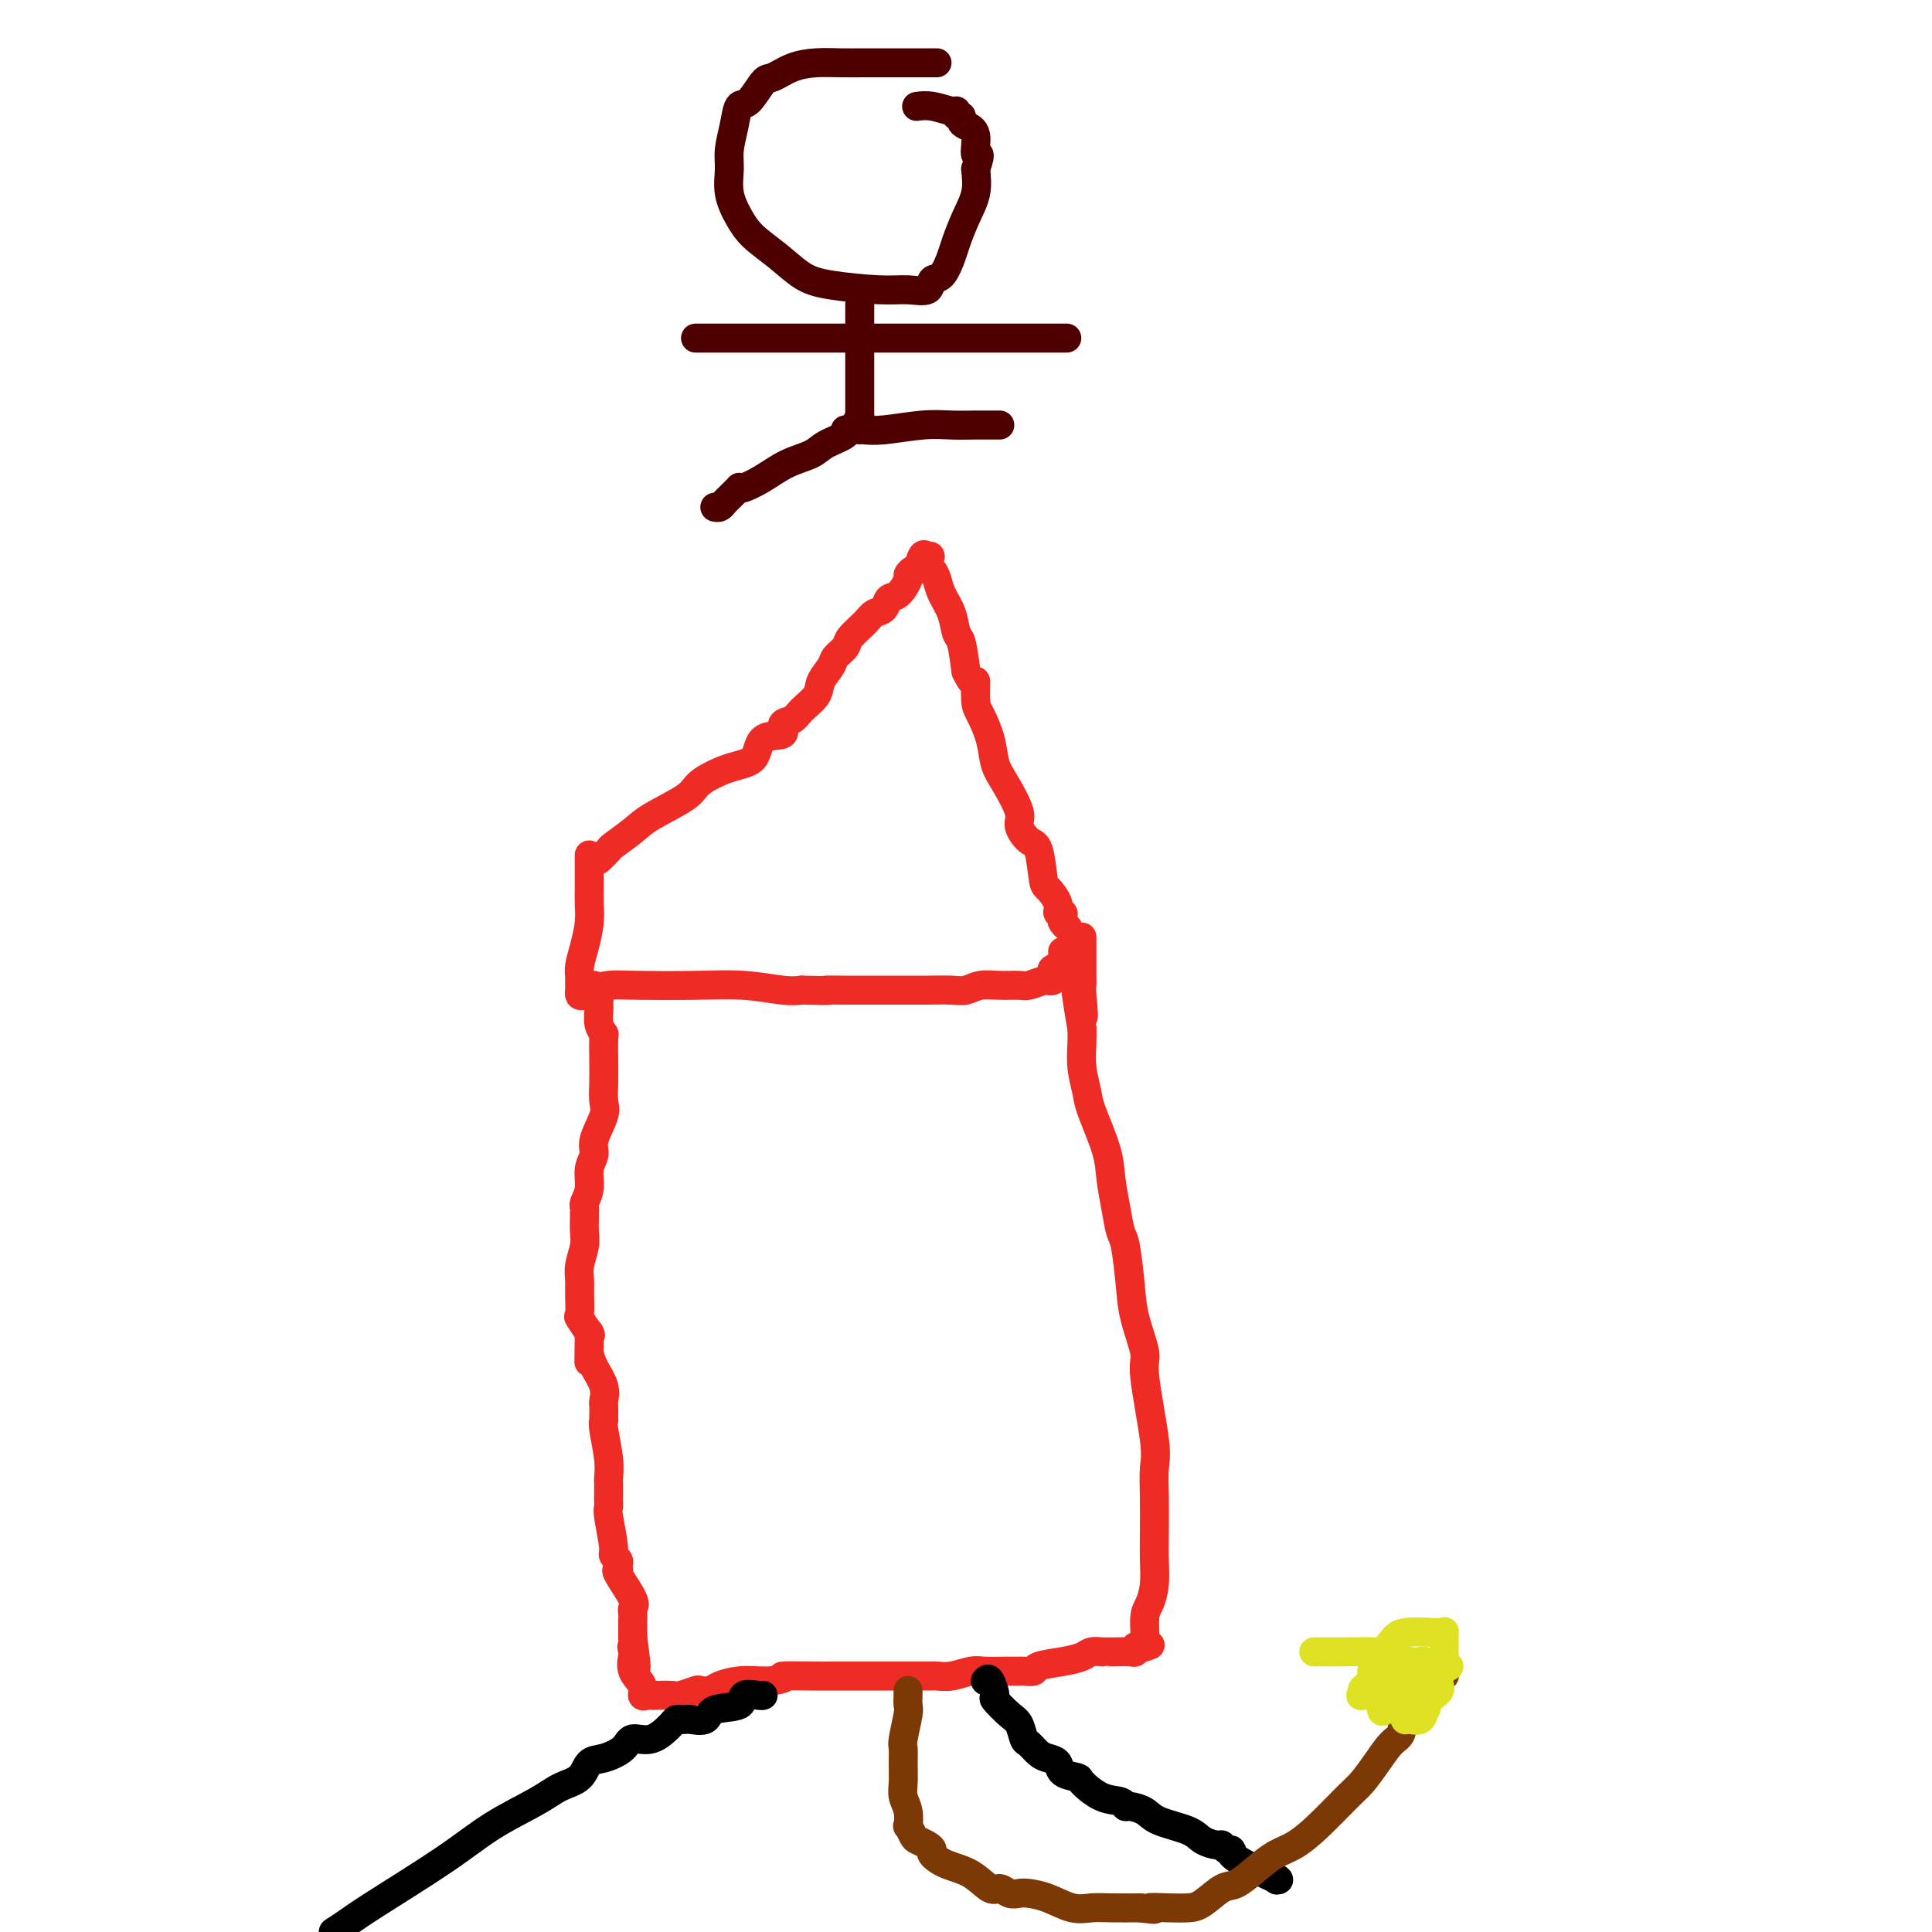 <svg viewBox='0 0 400 400' version='1.1' xmlns='http://www.w3.org/2000/svg' xmlns:xlink='http://www.w3.org/1999/xlink'><g fill='none' stroke='#4E0000' stroke-width='6' stroke-linecap='round' stroke-linejoin='round'><path d='M194,13c-0.368,-0.000 -0.737,-0.000 -1,0c-0.263,0.000 -0.421,0.000 -1,0c-0.579,-0.000 -1.578,-0.001 -3,0c-1.422,0.001 -3.268,0.002 -5,0c-1.732,-0.002 -3.350,-0.007 -5,0c-1.650,0.007 -3.333,0.026 -5,0c-1.667,-0.026 -3.318,-0.097 -5,0c-1.682,0.097 -3.396,0.363 -5,1c-1.604,0.637 -3.098,1.646 -4,2c-0.902,0.354 -1.212,0.054 -2,1c-0.788,0.946 -2.053,3.136 -3,4c-0.947,0.864 -1.576,0.400 -2,1c-0.424,0.600 -0.644,2.264 -1,4c-0.356,1.736 -0.848,3.545 -1,5c-0.152,1.455 0.037,2.555 0,4c-0.037,1.445 -0.300,3.234 0,5c0.300,1.766 1.162,3.509 2,5c0.838,1.491 1.651,2.729 3,4c1.349,1.271 3.234,2.575 5,4c1.766,1.425 3.412,2.972 5,4c1.588,1.028 3.118,1.536 6,2c2.882,0.464 7.118,0.884 10,1c2.882,0.116 4.411,-0.073 6,0c1.589,0.073 3.237,0.408 4,0c0.763,-0.408 0.641,-1.560 1,-2c0.359,-0.440 1.200,-0.167 2,-1c0.800,-0.833 1.560,-2.770 2,-4c0.440,-1.230 0.561,-1.752 1,-3c0.439,-1.248 1.195,-3.221 2,-5c0.805,-1.779 1.659,-3.366 2,-5c0.341,-1.634 0.171,-3.317 0,-5'/><path d='M202,35c1.519,-4.334 0.317,-2.668 0,-3c-0.317,-0.332 0.251,-2.662 0,-4c-0.251,-1.338 -1.321,-1.683 -2,-2c-0.679,-0.317 -0.967,-0.606 -1,-1c-0.033,-0.394 0.189,-0.894 0,-1c-0.189,-0.106 -0.790,0.182 -1,0c-0.210,-0.182 -0.029,-0.833 0,-1c0.029,-0.167 -0.095,0.151 -1,0c-0.905,-0.151 -2.590,-0.771 -4,-1c-1.410,-0.229 -2.546,-0.065 -3,0c-0.454,0.065 -0.227,0.033 0,0'/><path d='M178,63c0.000,0.391 0.000,0.782 0,1c0.000,0.218 0.000,0.263 0,1c-0.000,0.737 0.000,2.166 0,3c0.000,0.834 0.000,1.074 0,3c0.000,1.926 0.000,5.538 0,7c0.000,1.462 0.000,0.772 0,1c0.000,0.228 0.000,1.373 0,2c0.000,0.627 0.000,0.735 0,1c0.000,0.265 0.000,0.687 0,1c0.000,0.313 0.000,0.518 0,1c0.000,0.482 0.000,1.241 0,2'/><path d='M178,86c0.050,3.741 0.175,1.593 0,1c-0.175,-0.593 -0.648,0.369 -1,1c-0.352,0.631 -0.581,0.932 -1,1c-0.419,0.068 -1.027,-0.096 -1,0c0.027,0.096 0.689,0.452 0,1c-0.689,0.548 -2.731,1.289 -4,2c-1.269,0.711 -1.766,1.392 -3,2c-1.234,0.608 -3.206,1.143 -5,2c-1.794,0.857 -3.412,2.036 -5,3c-1.588,0.964 -3.146,1.711 -4,2c-0.854,0.289 -1.002,0.119 -1,0c0.002,-0.119 0.156,-0.186 0,0c-0.156,0.186 -0.620,0.624 -1,1c-0.380,0.376 -0.676,0.689 -1,1c-0.324,0.311 -0.674,0.619 -1,1c-0.326,0.381 -0.626,0.833 -1,1c-0.374,0.167 -0.821,0.048 -1,0c-0.179,-0.048 -0.089,-0.024 0,0'/><path d='M178,89c0.173,-0.030 0.346,-0.061 1,0c0.654,0.061 1.789,0.212 4,0c2.211,-0.212 5.496,-0.789 8,-1c2.504,-0.211 4.225,-0.057 6,0c1.775,0.057 3.604,0.015 5,0c1.396,-0.015 2.360,-0.004 3,0c0.640,0.004 0.955,0.001 1,0c0.045,-0.001 -0.180,-0.000 0,0c0.180,0.000 0.766,0.000 1,0c0.234,-0.000 0.117,-0.000 0,0'/><path d='M144,70c0.176,0.000 0.352,0.000 1,0c0.648,0.000 1.768,0.000 2,0c0.232,0.000 -0.424,-0.000 1,0c1.424,0.000 4.929,0.000 8,0c3.071,-0.000 5.707,0.000 12,0c6.293,0.000 16.244,0.000 24,0c7.756,0.000 13.319,0.000 18,0c4.681,0.000 8.480,0.000 10,0c1.520,0.000 0.760,0.000 0,0'/></g>
<g fill='none' stroke='#EE2B24' stroke-width='6' stroke-linecap='round' stroke-linejoin='round'><path d='M124,178c0.835,-0.806 1.670,-1.612 2,-2c0.330,-0.388 0.154,-0.357 1,-1c0.846,-0.643 2.714,-1.958 4,-3c1.286,-1.042 1.991,-1.810 4,-3c2.009,-1.190 5.323,-2.803 7,-4c1.677,-1.197 1.719,-1.979 3,-3c1.281,-1.021 3.802,-2.280 6,-3c2.198,-0.720 4.073,-0.899 5,-2c0.927,-1.101 0.904,-3.123 2,-4c1.096,-0.877 3.310,-0.608 4,-1c0.690,-0.392 -0.143,-1.445 0,-2c0.143,-0.555 1.261,-0.614 2,-1c0.739,-0.386 1.100,-1.100 2,-2c0.900,-0.900 2.339,-1.984 3,-3c0.661,-1.016 0.542,-1.962 1,-3c0.458,-1.038 1.491,-2.168 2,-3c0.509,-0.832 0.492,-1.365 1,-2c0.508,-0.635 1.541,-1.373 2,-2c0.459,-0.627 0.346,-1.142 1,-2c0.654,-0.858 2.076,-2.059 3,-3c0.924,-0.941 1.352,-1.622 2,-2c0.648,-0.378 1.518,-0.454 2,-1c0.482,-0.546 0.577,-1.561 1,-2c0.423,-0.439 1.174,-0.300 2,-1c0.826,-0.700 1.727,-2.239 2,-3c0.273,-0.761 -0.080,-0.743 0,-1c0.080,-0.257 0.594,-0.788 1,-1c0.406,-0.212 0.703,-0.106 1,0'/><path d='M190,118c4.575,-5.352 2.013,-1.733 1,-1c-1.013,0.733 -0.479,-1.420 0,-2c0.479,-0.580 0.901,0.413 1,1c0.099,0.587 -0.124,0.767 0,1c0.124,0.233 0.597,0.518 1,1c0.403,0.482 0.738,1.162 1,2c0.262,0.838 0.451,1.835 1,3c0.549,1.165 1.456,2.498 2,4c0.544,1.502 0.723,3.174 1,4c0.277,0.826 0.650,0.808 1,2c0.350,1.192 0.675,3.596 1,6'/><path d='M200,139c1.854,3.955 1.988,1.843 2,2c0.012,0.157 -0.097,2.584 0,4c0.097,1.416 0.402,1.822 1,3c0.598,1.178 1.490,3.129 2,5c0.510,1.871 0.640,3.661 1,5c0.360,1.339 0.951,2.227 2,4c1.049,1.773 2.558,4.430 3,6c0.442,1.570 -0.181,2.054 0,3c0.181,0.946 1.167,2.354 2,3c0.833,0.646 1.515,0.531 2,2c0.485,1.469 0.775,4.522 1,6c0.225,1.478 0.386,1.380 1,2c0.614,0.620 1.680,1.959 2,3c0.320,1.041 -0.107,1.785 0,2c0.107,0.215 0.747,-0.100 1,0c0.253,0.100 0.119,0.614 0,1c-0.119,0.386 -0.224,0.642 0,1c0.224,0.358 0.778,0.816 1,1c0.222,0.184 0.111,0.092 0,0'/><path d='M122,177c-0.000,0.781 -0.000,1.563 0,2c0.000,0.437 0.001,0.531 0,1c-0.001,0.469 -0.003,1.314 0,2c0.003,0.686 0.011,1.212 0,2c-0.011,0.788 -0.041,1.837 0,3c0.041,1.163 0.155,2.439 0,4c-0.155,1.561 -0.577,3.406 -1,5c-0.423,1.594 -0.845,2.938 -1,4c-0.155,1.062 -0.042,1.843 0,2c0.042,0.157 0.014,-0.311 0,0c-0.014,0.311 -0.012,1.401 0,2c0.012,0.599 0.036,0.707 0,1c-0.036,0.293 -0.130,0.772 0,1c0.130,0.228 0.485,0.205 1,0c0.515,-0.205 1.191,-0.592 2,-1c0.809,-0.408 1.753,-0.838 3,-1c1.247,-0.162 2.798,-0.057 6,0c3.202,0.057 8.054,0.067 12,0c3.946,-0.067 6.985,-0.210 10,0c3.015,0.210 6.004,0.774 8,1c1.996,0.226 2.998,0.113 4,0'/><path d='M166,205c8.054,0.155 5.191,0.041 5,0c-0.191,-0.041 2.292,-0.011 4,0c1.708,0.011 2.642,0.003 4,0c1.358,-0.003 3.140,0.000 5,0c1.860,-0.000 3.799,-0.004 5,0c1.201,0.004 1.664,0.015 3,0c1.336,-0.015 3.545,-0.057 5,0c1.455,0.057 2.156,0.212 3,0c0.844,-0.212 1.830,-0.793 3,-1c1.170,-0.207 2.523,-0.042 4,0c1.477,0.042 3.078,-0.041 4,0c0.922,0.041 1.164,0.204 2,0c0.836,-0.204 2.265,-0.776 3,-1c0.735,-0.224 0.775,-0.099 1,0c0.225,0.099 0.636,0.171 1,0c0.364,-0.171 0.682,-0.586 1,-1'/><path d='M219,202c8.215,-0.658 2.254,-0.803 0,-1c-2.254,-0.197 -0.800,-0.445 0,-1c0.800,-0.555 0.946,-1.417 1,-2c0.054,-0.583 0.014,-0.888 0,-1c-0.014,-0.112 -0.004,-0.032 0,0c0.004,0.032 0.002,0.016 0,0'/><path d='M123,204c-0.114,0.329 -0.228,0.658 0,1c0.228,0.342 0.797,0.698 1,1c0.203,0.302 0.040,0.550 0,1c-0.040,0.450 0.042,1.102 0,2c-0.042,0.898 -0.207,2.041 0,3c0.207,0.959 0.788,1.733 1,2c0.212,0.267 0.056,0.029 0,1c-0.056,0.971 -0.013,3.153 0,4c0.013,0.847 -0.004,0.359 0,1c0.004,0.641 0.030,2.412 0,4c-0.030,1.588 -0.117,2.994 0,4c0.117,1.006 0.439,1.613 0,3c-0.439,1.387 -1.638,3.555 -2,5c-0.362,1.445 0.113,2.166 0,3c-0.113,0.834 -0.815,1.782 -1,3c-0.185,1.218 0.147,2.706 0,4c-0.147,1.294 -0.772,2.394 -1,3c-0.228,0.606 -0.060,0.716 0,1c0.060,0.284 0.012,0.740 0,1c-0.012,0.260 0.011,0.324 0,1c-0.011,0.676 -0.056,1.964 0,3c0.056,1.036 0.212,1.819 0,3c-0.212,1.181 -0.791,2.758 -1,4c-0.209,1.242 -0.049,2.148 0,3c0.049,0.852 -0.015,1.651 0,3c0.015,1.349 0.107,3.248 0,4c-0.107,0.752 -0.413,0.356 0,1c0.413,0.644 1.547,2.327 2,3c0.453,0.673 0.227,0.337 0,0'/><path d='M122,276c-0.154,11.319 -0.040,3.615 0,1c0.040,-2.615 0.004,-0.142 0,1c-0.004,1.142 0.023,0.954 0,1c-0.023,0.046 -0.097,0.326 0,1c0.097,0.674 0.366,1.742 1,3c0.634,1.258 1.634,2.705 2,4c0.366,1.295 0.098,2.437 0,3c-0.098,0.563 -0.027,0.546 0,1c0.027,0.454 0.011,1.380 0,2c-0.011,0.620 -0.017,0.934 0,1c0.017,0.066 0.057,-0.115 0,0c-0.057,0.115 -0.211,0.525 0,2c0.211,1.475 0.789,4.016 1,6c0.211,1.984 0.057,3.410 0,4c-0.057,0.590 -0.016,0.342 0,1c0.016,0.658 0.008,2.222 0,3c-0.008,0.778 -0.017,0.772 0,1c0.017,0.228 0.061,0.691 0,1c-0.061,0.309 -0.227,0.464 0,2c0.227,1.536 0.845,4.454 1,6c0.155,1.546 -0.154,1.721 0,2c0.154,0.279 0.770,0.662 1,1c0.230,0.338 0.073,0.629 0,1c-0.073,0.371 -0.062,0.820 0,1c0.062,0.180 0.174,0.089 0,0c-0.174,-0.089 -0.635,-0.176 0,1c0.635,1.176 2.366,3.616 3,5c0.634,1.384 0.170,1.711 0,2c-0.170,0.289 -0.046,0.539 0,1c0.046,0.461 0.013,1.132 0,2c-0.013,0.868 -0.007,1.934 0,3'/><path d='M131,339c1.395,10.432 0.381,5.011 0,3c-0.381,-2.011 -0.131,-0.612 0,0c0.131,0.612 0.143,0.437 0,1c-0.143,0.563 -0.441,1.864 0,3c0.441,1.136 1.622,2.108 2,3c0.378,0.892 -0.046,1.703 0,2c0.046,0.297 0.563,0.081 1,0c0.437,-0.081 0.793,-0.025 1,0c0.207,0.025 0.264,0.021 1,0c0.736,-0.021 2.151,-0.057 3,0c0.849,0.057 1.132,0.209 2,0c0.868,-0.209 2.321,-0.778 3,-1c0.679,-0.222 0.583,-0.098 1,0c0.417,0.098 1.347,0.170 2,0c0.653,-0.170 1.031,-0.582 2,-1c0.969,-0.418 2.530,-0.843 4,-1c1.470,-0.157 2.849,-0.045 4,0c1.151,0.045 2.076,0.022 3,0'/><path d='M160,348c4.016,-0.691 1.557,-0.917 2,-1c0.443,-0.083 3.788,-0.022 6,0c2.212,0.022 3.292,0.006 5,0c1.708,-0.006 4.044,-0.002 6,0c1.956,0.002 3.531,0.000 5,0c1.469,-0.000 2.832,0.001 4,0c1.168,-0.001 2.140,-0.004 3,0c0.860,0.004 1.608,0.015 2,0c0.392,-0.015 0.429,-0.057 1,0c0.571,0.057 1.677,0.211 3,0c1.323,-0.211 2.864,-0.789 4,-1c1.136,-0.211 1.867,-0.056 3,0c1.133,0.056 2.667,0.012 4,0c1.333,-0.012 2.463,0.008 3,0c0.537,-0.008 0.479,-0.043 1,0c0.521,0.043 1.619,0.166 2,0c0.381,-0.166 0.043,-0.619 1,-1c0.957,-0.381 3.208,-0.691 5,-1c1.792,-0.309 3.124,-0.619 4,-1c0.876,-0.381 1.297,-0.834 2,-1c0.703,-0.166 1.687,-0.045 2,0c0.313,0.045 -0.045,0.013 0,0c0.045,-0.013 0.495,-0.007 1,0c0.505,0.007 1.066,0.016 2,0c0.934,-0.016 2.240,-0.056 3,0c0.760,0.056 0.974,0.207 1,0c0.026,-0.207 -0.135,-0.774 0,-1c0.135,-0.226 0.568,-0.113 1,0'/><path d='M236,341c3.627,-0.784 1.694,-0.245 1,0c-0.694,0.245 -0.147,0.198 0,-1c0.147,-1.198 -0.104,-3.545 0,-5c0.104,-1.455 0.564,-2.019 1,-3c0.436,-0.981 0.848,-2.380 1,-4c0.152,-1.620 0.043,-3.460 0,-5c-0.043,-1.540 -0.019,-2.780 0,-5c0.019,-2.220 0.035,-5.420 0,-8c-0.035,-2.580 -0.121,-4.541 0,-6c0.121,-1.459 0.450,-2.416 0,-6c-0.450,-3.584 -1.679,-9.794 -2,-13c-0.321,-3.206 0.265,-3.409 0,-5c-0.265,-1.591 -1.380,-4.570 -2,-7c-0.620,-2.430 -0.744,-4.312 -1,-7c-0.256,-2.688 -0.644,-6.182 -1,-8c-0.356,-1.818 -0.680,-1.961 -1,-3c-0.320,-1.039 -0.635,-2.976 -1,-5c-0.365,-2.024 -0.781,-4.136 -1,-6c-0.219,-1.864 -0.241,-3.479 -1,-6c-0.759,-2.521 -2.256,-5.949 -3,-8c-0.744,-2.051 -0.736,-2.725 -1,-4c-0.264,-1.275 -0.802,-3.151 -1,-5c-0.198,-1.849 -0.057,-3.671 0,-5c0.057,-1.329 0.028,-2.164 0,-3'/><path d='M224,213c-2.321,-13.612 -0.622,-5.142 0,-3c0.622,2.142 0.167,-2.046 0,-4c-0.167,-1.954 -0.045,-1.675 0,-2c0.045,-0.325 0.012,-1.253 0,-2c-0.012,-0.747 -0.003,-1.313 0,-2c0.003,-0.687 0.001,-1.494 0,-2c-0.001,-0.506 -0.000,-0.710 0,-1c0.000,-0.290 0.000,-0.665 0,-1c-0.000,-0.335 -0.000,-0.629 0,-1c0.000,-0.371 0.000,-0.820 0,-1c-0.000,-0.180 -0.000,-0.090 0,0'/></g>
<g fill='none' stroke='#000000' stroke-width='6' stroke-linecap='round' stroke-linejoin='round'><path d='M158,351c-0.075,0.057 -0.151,0.114 -1,0c-0.849,-0.114 -2.473,-0.398 -3,0c-0.527,0.398 0.042,1.480 -1,2c-1.042,0.520 -3.693,0.479 -5,1c-1.307,0.521 -1.268,1.603 -2,2c-0.732,0.397 -2.235,0.107 -3,0c-0.765,-0.107 -0.791,-0.031 -1,0c-0.209,0.031 -0.602,0.017 -1,0c-0.398,-0.017 -0.801,-0.037 -1,0c-0.199,0.037 -0.195,0.133 -1,1c-0.805,0.867 -2.418,2.507 -4,3c-1.582,0.493 -3.132,-0.159 -4,0c-0.868,0.159 -1.054,1.130 -2,2c-0.946,0.870 -2.654,1.638 -4,2c-1.346,0.362 -2.332,0.317 -3,1c-0.668,0.683 -1.020,2.092 -2,3c-0.980,0.908 -2.590,1.313 -4,2c-1.410,0.687 -2.621,1.654 -5,3c-2.379,1.346 -5.925,3.071 -9,5c-3.075,1.929 -5.680,4.064 -10,7c-4.320,2.936 -10.355,6.675 -14,9c-3.645,2.325 -4.898,3.236 -6,4c-1.102,0.764 -2.051,1.382 -3,2'/><path d='M204,348c0.289,-0.331 0.578,-0.662 1,0c0.422,0.662 0.978,2.318 1,3c0.022,0.682 -0.489,0.391 0,1c0.489,0.609 1.979,2.117 3,3c1.021,0.883 1.571,1.140 2,2c0.429,0.860 0.735,2.324 1,3c0.265,0.676 0.488,0.566 1,1c0.512,0.434 1.311,1.412 2,2c0.689,0.588 1.267,0.785 2,1c0.733,0.215 1.619,0.446 2,1c0.381,0.554 0.256,1.429 1,2c0.744,0.571 2.357,0.836 3,1c0.643,0.164 0.317,0.225 1,1c0.683,0.775 2.375,2.262 4,3c1.625,0.738 3.184,0.725 4,1c0.816,0.275 0.890,0.836 1,1c0.110,0.164 0.255,-0.069 1,0c0.745,0.069 2.091,0.439 3,1c0.909,0.561 1.381,1.312 3,2c1.619,0.688 4.384,1.313 6,2c1.616,0.687 2.084,1.438 3,2c0.916,0.562 2.281,0.937 3,1c0.719,0.063 0.791,-0.187 1,0c0.209,0.187 0.556,0.810 1,1c0.444,0.190 0.985,-0.052 1,0c0.015,0.052 -0.496,0.399 0,1c0.496,0.601 1.999,1.458 3,2c1.001,0.542 1.501,0.771 2,1'/><path d='M260,387c7.583,3.881 4.042,1.583 3,1c-1.042,-0.583 0.417,0.548 1,1c0.583,0.452 0.292,0.226 0,0'/></g>
<g fill='none' stroke='#7C3805' stroke-width='6' stroke-linecap='round' stroke-linejoin='round'><path d='M188,350c0.008,0.219 0.016,0.439 0,1c-0.016,0.561 -0.057,1.465 0,2c0.057,0.535 0.212,0.702 0,2c-0.212,1.298 -0.790,3.726 -1,5c-0.210,1.274 -0.053,1.393 0,2c0.053,0.607 0.000,1.701 0,3c-0.000,1.299 0.052,2.801 0,4c-0.052,1.199 -0.207,2.093 0,3c0.207,0.907 0.775,1.825 1,3c0.225,1.175 0.105,2.605 0,3c-0.105,0.395 -0.196,-0.245 0,0c0.196,0.245 0.677,1.374 1,2c0.323,0.626 0.486,0.748 1,1c0.514,0.252 1.379,0.632 2,1c0.621,0.368 0.999,0.723 1,1c0.001,0.277 -0.376,0.476 0,1c0.376,0.524 1.504,1.374 3,2c1.496,0.626 3.360,1.030 5,2c1.640,0.970 3.057,2.508 4,3c0.943,0.492 1.412,-0.063 2,0c0.588,0.063 1.294,0.742 2,1c0.706,0.258 1.413,0.093 2,0c0.587,-0.093 1.054,-0.116 2,0c0.946,0.116 2.372,0.371 4,1c1.628,0.629 3.457,1.633 5,2c1.543,0.367 2.800,0.099 4,0c1.200,-0.099 2.343,-0.028 4,0c1.657,0.028 3.829,0.014 6,0'/><path d='M236,395c5.062,0.620 2.217,0.169 2,0c-0.217,-0.169 2.195,-0.057 4,0c1.805,0.057 3.003,0.059 4,0c0.997,-0.059 1.792,-0.180 3,-1c1.208,-0.820 2.829,-2.340 4,-3c1.171,-0.660 1.893,-0.460 3,-1c1.107,-0.540 2.600,-1.822 4,-3c1.400,-1.178 2.706,-2.254 4,-3c1.294,-0.746 2.576,-1.164 4,-2c1.424,-0.836 2.990,-2.090 5,-4c2.010,-1.910 4.465,-4.475 6,-6c1.535,-1.525 2.149,-2.011 3,-3c0.851,-0.989 1.937,-2.481 3,-4c1.063,-1.519 2.101,-3.064 3,-4c0.899,-0.936 1.659,-1.261 2,-2c0.341,-0.739 0.263,-1.890 1,-3c0.737,-1.110 2.287,-2.178 3,-3c0.713,-0.822 0.587,-1.396 1,-2c0.413,-0.604 1.365,-1.237 2,-2c0.635,-0.763 0.955,-1.655 1,-2c0.045,-0.345 -0.184,-0.144 0,0c0.184,0.144 0.780,0.231 1,0c0.220,-0.231 0.063,-0.780 0,-1c-0.063,-0.220 -0.031,-0.110 0,0'/></g>
<g fill='none' stroke='#DEE222' stroke-width='6' stroke-linecap='round' stroke-linejoin='round'><path d='M300,345c-2.127,0.056 -4.255,0.113 -5,0c-0.745,-0.113 -0.109,-0.394 -1,0c-0.891,0.394 -3.311,1.465 -5,2c-1.689,0.535 -2.648,0.536 -3,1c-0.352,0.464 -0.097,1.393 0,2c0.097,0.607 0.037,0.894 0,1c-0.037,0.106 -0.050,0.032 0,0c0.050,-0.032 0.164,-0.022 1,0c0.836,0.022 2.396,0.057 4,0c1.604,-0.057 3.253,-0.207 4,0c0.747,0.207 0.593,0.772 1,0c0.407,-0.772 1.377,-2.880 2,-4c0.623,-1.120 0.900,-1.253 1,-2c0.100,-0.747 0.025,-2.109 0,-3c-0.025,-0.891 0.001,-1.312 0,-2c-0.001,-0.688 -0.029,-1.645 0,-2c0.029,-0.355 0.117,-0.110 0,0c-0.117,0.110 -0.438,0.085 -2,0c-1.562,-0.085 -4.366,-0.230 -6,0c-1.634,0.230 -2.099,0.834 -3,2c-0.901,1.166 -2.236,2.894 -3,4c-0.764,1.106 -0.955,1.589 -1,2c-0.045,0.411 0.055,0.751 0,1c-0.055,0.249 -0.264,0.407 0,1c0.264,0.593 1.003,1.621 2,2c0.997,0.379 2.253,0.110 4,0c1.747,-0.110 3.984,-0.060 5,0c1.016,0.060 0.812,0.132 1,0c0.188,-0.132 0.768,-0.466 1,-1c0.232,-0.534 0.116,-1.267 0,-2'/><path d='M297,347c1.736,-0.403 0.576,0.089 0,0c-0.576,-0.089 -0.569,-0.760 -1,-1c-0.431,-0.240 -1.301,-0.050 -2,0c-0.699,0.050 -1.225,-0.040 -2,0c-0.775,0.040 -1.797,0.211 -3,1c-1.203,0.789 -2.588,2.197 -3,3c-0.412,0.803 0.148,1.001 0,1c-0.148,-0.001 -1.003,-0.199 -1,0c0.003,0.199 0.866,0.797 2,1c1.134,0.203 2.539,0.012 4,0c1.461,-0.012 2.979,0.154 4,0c1.021,-0.154 1.547,-0.629 2,-1c0.453,-0.371 0.833,-0.639 1,-1c0.167,-0.361 0.121,-0.815 0,-1c-0.121,-0.185 -0.316,-0.099 -1,0c-0.684,0.099 -1.858,0.212 -2,0c-0.142,-0.212 0.746,-0.750 0,0c-0.746,0.750 -3.126,2.789 -4,4c-0.874,1.211 -0.242,1.594 0,2c0.242,0.406 0.092,0.835 0,1c-0.092,0.165 -0.128,0.065 0,0c0.128,-0.065 0.419,-0.094 1,0c0.581,0.094 1.452,0.313 2,0c0.548,-0.313 0.774,-1.156 1,-2'/><path d='M295,354c0.617,-0.406 0.159,-0.420 0,-1c-0.159,-0.580 -0.020,-1.727 0,-2c0.020,-0.273 -0.081,0.326 0,0c0.081,-0.326 0.344,-1.578 0,-2c-0.344,-0.422 -1.294,-0.015 -2,0c-0.706,0.015 -1.170,-0.363 -2,0c-0.830,0.363 -2.028,1.465 -3,2c-0.972,0.535 -1.718,0.502 -2,1c-0.282,0.498 -0.100,1.528 0,2c0.100,0.472 0.118,0.386 1,0c0.882,-0.386 2.628,-1.073 4,-2c1.372,-0.927 2.368,-2.094 3,-3c0.632,-0.906 0.899,-1.549 1,-2c0.101,-0.451 0.036,-0.709 0,-1c-0.036,-0.291 -0.043,-0.617 0,-1c0.043,-0.383 0.136,-0.825 0,-1c-0.136,-0.175 -0.502,-0.082 -1,0c-0.498,0.082 -1.128,0.154 -2,0c-0.872,-0.154 -1.984,-0.535 -3,0c-1.016,0.535 -1.935,1.986 -3,3c-1.065,1.014 -2.275,1.592 -3,2c-0.725,0.408 -0.965,0.645 -1,1c-0.035,0.355 0.133,0.827 0,1c-0.133,0.173 -0.569,0.048 0,0c0.569,-0.048 2.141,-0.018 3,0c0.859,0.018 1.003,0.026 1,0c-0.003,-0.026 -0.155,-0.084 0,0c0.155,0.084 0.616,0.310 1,0c0.384,-0.310 0.692,-1.155 1,-2'/><path d='M288,349c0.828,-0.514 0.399,-1.798 0,-3c-0.399,-1.202 -0.767,-2.322 -1,-3c-0.233,-0.678 -0.332,-0.914 -2,-1c-1.668,-0.086 -4.907,-0.023 -7,0c-2.093,0.023 -3.041,0.006 -4,0c-0.959,-0.006 -1.930,-0.002 -2,0c-0.070,0.002 0.759,0.000 1,0c0.241,-0.000 -0.107,-0.000 0,0c0.107,0.000 0.670,0.000 1,0c0.330,-0.000 0.429,-0.000 1,0c0.571,0.000 1.615,0.000 2,0c0.385,-0.000 0.110,-0.000 0,0c-0.110,0.000 -0.055,0.000 0,0'/></g>
</svg>